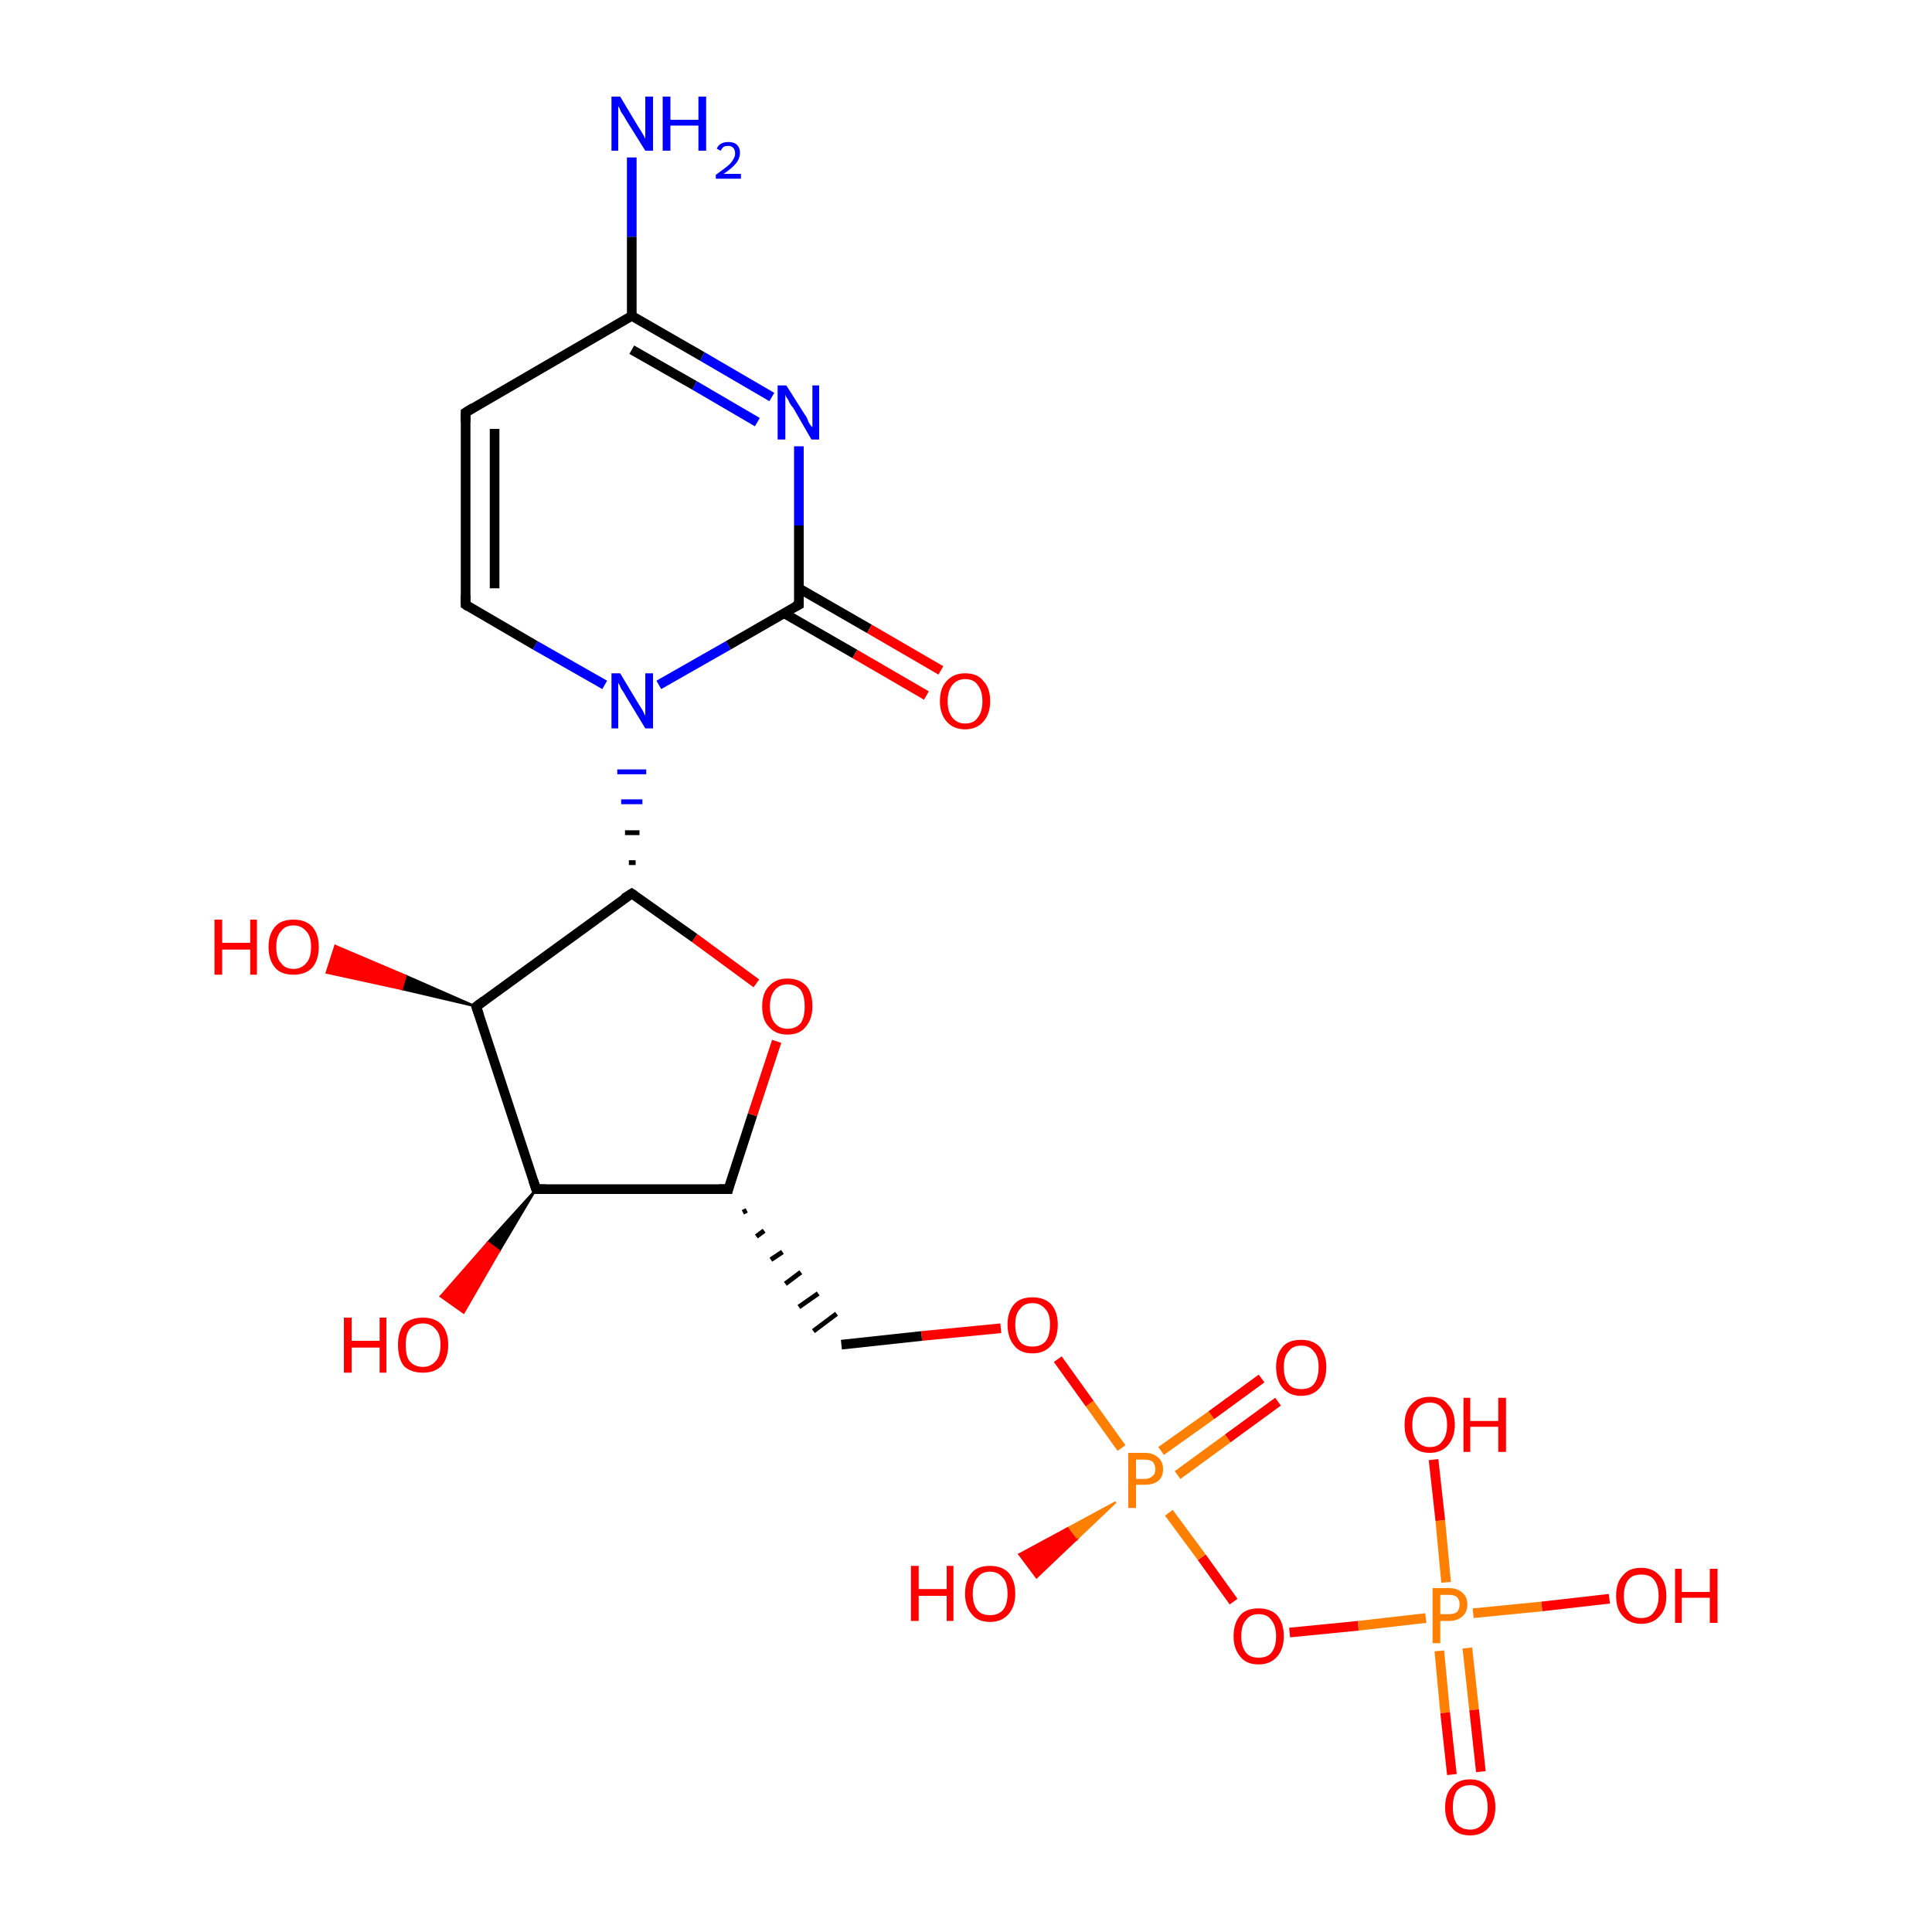 <?xml version='1.0' encoding='iso-8859-1'?>
<svg version='1.1' baseProfile='full'
              xmlns='http://www.w3.org/2000/svg'
                      xmlns:rdkit='http://www.rdkit.org/xml'
                      xmlns:xlink='http://www.w3.org/1999/xlink'
                  xml:space='preserve'
width='200px' height='200px' viewBox='0 0 200 200'>
<!-- END OF HEADER -->
<rect style='opacity:1.0;fill:#FFFFFF;stroke:none' width='200.0' height='200.0' x='0.0' y='0.0'> </rect>
<path class='bond-0 atom-0 atom-1' d='M 166.6,165.5 L 159.6,166.3' style='fill:none;fill-rule:evenodd;stroke:#FF0000;stroke-width:1.0px;stroke-linecap:butt;stroke-linejoin:miter;stroke-opacity:1' />
<path class='bond-0 atom-0 atom-1' d='M 159.6,166.3 L 152.5,167.0' style='fill:none;fill-rule:evenodd;stroke:#FF7F00;stroke-width:1.0px;stroke-linecap:butt;stroke-linejoin:miter;stroke-opacity:1' />
<path class='bond-1 atom-1 atom-2' d='M 149.0,170.9 L 149.6,177.3' style='fill:none;fill-rule:evenodd;stroke:#FF7F00;stroke-width:1.0px;stroke-linecap:butt;stroke-linejoin:miter;stroke-opacity:1' />
<path class='bond-1 atom-1 atom-2' d='M 149.6,177.3 L 150.3,183.7' style='fill:none;fill-rule:evenodd;stroke:#FF0000;stroke-width:1.0px;stroke-linecap:butt;stroke-linejoin:miter;stroke-opacity:1' />
<path class='bond-1 atom-1 atom-2' d='M 151.9,170.6 L 152.6,177.0' style='fill:none;fill-rule:evenodd;stroke:#FF7F00;stroke-width:1.0px;stroke-linecap:butt;stroke-linejoin:miter;stroke-opacity:1' />
<path class='bond-1 atom-1 atom-2' d='M 152.6,177.0 L 153.3,183.4' style='fill:none;fill-rule:evenodd;stroke:#FF0000;stroke-width:1.0px;stroke-linecap:butt;stroke-linejoin:miter;stroke-opacity:1' />
<path class='bond-2 atom-1 atom-3' d='M 149.7,163.8 L 149.1,157.4' style='fill:none;fill-rule:evenodd;stroke:#FF7F00;stroke-width:1.0px;stroke-linecap:butt;stroke-linejoin:miter;stroke-opacity:1' />
<path class='bond-2 atom-1 atom-3' d='M 149.1,157.4 L 148.4,151.1' style='fill:none;fill-rule:evenodd;stroke:#FF0000;stroke-width:1.0px;stroke-linecap:butt;stroke-linejoin:miter;stroke-opacity:1' />
<path class='bond-3 atom-1 atom-4' d='M 147.6,167.5 L 140.6,168.3' style='fill:none;fill-rule:evenodd;stroke:#FF7F00;stroke-width:1.0px;stroke-linecap:butt;stroke-linejoin:miter;stroke-opacity:1' />
<path class='bond-3 atom-1 atom-4' d='M 140.6,168.3 L 133.5,169.0' style='fill:none;fill-rule:evenodd;stroke:#FF0000;stroke-width:1.0px;stroke-linecap:butt;stroke-linejoin:miter;stroke-opacity:1' />
<path class='bond-4 atom-4 atom-5' d='M 127.7,165.8 L 124.4,161.2' style='fill:none;fill-rule:evenodd;stroke:#FF0000;stroke-width:1.0px;stroke-linecap:butt;stroke-linejoin:miter;stroke-opacity:1' />
<path class='bond-4 atom-4 atom-5' d='M 124.4,161.2 L 121.0,156.6' style='fill:none;fill-rule:evenodd;stroke:#FF7F00;stroke-width:1.0px;stroke-linecap:butt;stroke-linejoin:miter;stroke-opacity:1' />
<path class='bond-5 atom-5 atom-6' d='M 121.9,152.7 L 127.1,148.9' style='fill:none;fill-rule:evenodd;stroke:#FF7F00;stroke-width:1.0px;stroke-linecap:butt;stroke-linejoin:miter;stroke-opacity:1' />
<path class='bond-5 atom-5 atom-6' d='M 127.1,148.9 L 132.3,145.1' style='fill:none;fill-rule:evenodd;stroke:#FF0000;stroke-width:1.0px;stroke-linecap:butt;stroke-linejoin:miter;stroke-opacity:1' />
<path class='bond-5 atom-5 atom-6' d='M 120.2,150.2 L 125.4,146.5' style='fill:none;fill-rule:evenodd;stroke:#FF7F00;stroke-width:1.0px;stroke-linecap:butt;stroke-linejoin:miter;stroke-opacity:1' />
<path class='bond-5 atom-5 atom-6' d='M 125.4,146.5 L 130.6,142.7' style='fill:none;fill-rule:evenodd;stroke:#FF0000;stroke-width:1.0px;stroke-linecap:butt;stroke-linejoin:miter;stroke-opacity:1' />
<path class='bond-6 atom-5 atom-7' d='M 115.5,155.5 L 111.4,159.4 L 110.5,158.2 Z' style='fill:#FF7F00;fill-rule:evenodd;fill-opacity:1;stroke:#FF7F00;stroke-width:0.2px;stroke-linecap:butt;stroke-linejoin:miter;stroke-opacity:1;' />
<path class='bond-6 atom-5 atom-7' d='M 111.4,159.4 L 105.5,160.9 L 107.3,163.3 Z' style='fill:#FF0000;fill-rule:evenodd;fill-opacity:1;stroke:#FF0000;stroke-width:0.2px;stroke-linecap:butt;stroke-linejoin:miter;stroke-opacity:1;' />
<path class='bond-6 atom-5 atom-7' d='M 111.4,159.4 L 110.5,158.2 L 105.5,160.9 Z' style='fill:#FF0000;fill-rule:evenodd;fill-opacity:1;stroke:#FF0000;stroke-width:0.2px;stroke-linecap:butt;stroke-linejoin:miter;stroke-opacity:1;' />
<path class='bond-7 atom-5 atom-8' d='M 116.1,149.9 L 112.8,145.3' style='fill:none;fill-rule:evenodd;stroke:#FF7F00;stroke-width:1.0px;stroke-linecap:butt;stroke-linejoin:miter;stroke-opacity:1' />
<path class='bond-7 atom-5 atom-8' d='M 112.8,145.3 L 109.5,140.7' style='fill:none;fill-rule:evenodd;stroke:#FF0000;stroke-width:1.0px;stroke-linecap:butt;stroke-linejoin:miter;stroke-opacity:1' />
<path class='bond-8 atom-8 atom-9' d='M 103.6,137.5 L 95.4,138.3' style='fill:none;fill-rule:evenodd;stroke:#FF0000;stroke-width:1.0px;stroke-linecap:butt;stroke-linejoin:miter;stroke-opacity:1' />
<path class='bond-8 atom-8 atom-9' d='M 95.4,138.3 L 87.1,139.2' style='fill:none;fill-rule:evenodd;stroke:#000000;stroke-width:1.0px;stroke-linecap:butt;stroke-linejoin:miter;stroke-opacity:1' />
<path class='bond-9 atom-10 atom-9' d='M 76.9,125.5 L 77.3,125.3' style='fill:none;fill-rule:evenodd;stroke:#000000;stroke-width:0.5px;stroke-linecap:butt;stroke-linejoin:miter;stroke-opacity:1' />
<path class='bond-9 atom-10 atom-9' d='M 78.3,128.0 L 79.1,127.4' style='fill:none;fill-rule:evenodd;stroke:#000000;stroke-width:0.5px;stroke-linecap:butt;stroke-linejoin:miter;stroke-opacity:1' />
<path class='bond-9 atom-10 atom-9' d='M 79.8,130.4 L 81.0,129.6' style='fill:none;fill-rule:evenodd;stroke:#000000;stroke-width:0.5px;stroke-linecap:butt;stroke-linejoin:miter;stroke-opacity:1' />
<path class='bond-9 atom-10 atom-9' d='M 81.3,132.9 L 82.9,131.7' style='fill:none;fill-rule:evenodd;stroke:#000000;stroke-width:0.5px;stroke-linecap:butt;stroke-linejoin:miter;stroke-opacity:1' />
<path class='bond-9 atom-10 atom-9' d='M 82.7,135.3 L 84.7,133.9' style='fill:none;fill-rule:evenodd;stroke:#000000;stroke-width:0.5px;stroke-linecap:butt;stroke-linejoin:miter;stroke-opacity:1' />
<path class='bond-9 atom-10 atom-9' d='M 84.2,137.8 L 86.6,136.0' style='fill:none;fill-rule:evenodd;stroke:#000000;stroke-width:0.5px;stroke-linecap:butt;stroke-linejoin:miter;stroke-opacity:1' />
<path class='bond-10 atom-10 atom-11' d='M 75.4,123.1 L 77.9,115.4' style='fill:none;fill-rule:evenodd;stroke:#000000;stroke-width:1.0px;stroke-linecap:butt;stroke-linejoin:miter;stroke-opacity:1' />
<path class='bond-10 atom-10 atom-11' d='M 77.9,115.4 L 80.4,107.8' style='fill:none;fill-rule:evenodd;stroke:#FF0000;stroke-width:1.0px;stroke-linecap:butt;stroke-linejoin:miter;stroke-opacity:1' />
<path class='bond-11 atom-10 atom-12' d='M 75.4,123.1 L 55.5,123.1' style='fill:none;fill-rule:evenodd;stroke:#000000;stroke-width:1.0px;stroke-linecap:butt;stroke-linejoin:miter;stroke-opacity:1' />
<path class='bond-12 atom-11 atom-16' d='M 78.3,101.8 L 71.9,97.1' style='fill:none;fill-rule:evenodd;stroke:#FF0000;stroke-width:1.0px;stroke-linecap:butt;stroke-linejoin:miter;stroke-opacity:1' />
<path class='bond-12 atom-11 atom-16' d='M 71.9,97.1 L 65.4,92.5' style='fill:none;fill-rule:evenodd;stroke:#000000;stroke-width:1.0px;stroke-linecap:butt;stroke-linejoin:miter;stroke-opacity:1' />
<path class='bond-13 atom-12 atom-13' d='M 55.5,123.1 L 51.7,129.5 L 50.5,128.6 Z' style='fill:#000000;fill-rule:evenodd;fill-opacity:1;stroke:#000000;stroke-width:0.2px;stroke-linecap:butt;stroke-linejoin:miter;stroke-opacity:1;' />
<path class='bond-13 atom-12 atom-13' d='M 51.7,129.5 L 45.6,134.2 L 48.0,135.9 Z' style='fill:#FF0000;fill-rule:evenodd;fill-opacity:1;stroke:#FF0000;stroke-width:0.2px;stroke-linecap:butt;stroke-linejoin:miter;stroke-opacity:1;' />
<path class='bond-13 atom-12 atom-13' d='M 51.7,129.5 L 50.5,128.6 L 45.6,134.2 Z' style='fill:#FF0000;fill-rule:evenodd;fill-opacity:1;stroke:#FF0000;stroke-width:0.2px;stroke-linecap:butt;stroke-linejoin:miter;stroke-opacity:1;' />
<path class='bond-14 atom-12 atom-14' d='M 55.5,123.1 L 49.3,104.2' style='fill:none;fill-rule:evenodd;stroke:#000000;stroke-width:1.0px;stroke-linecap:butt;stroke-linejoin:miter;stroke-opacity:1' />
<path class='bond-15 atom-14 atom-15' d='M 49.3,104.2 L 41.6,102.4 L 42.0,101.0 Z' style='fill:#000000;fill-rule:evenodd;fill-opacity:1;stroke:#000000;stroke-width:0.2px;stroke-linecap:butt;stroke-linejoin:miter;stroke-opacity:1;' />
<path class='bond-15 atom-14 atom-15' d='M 41.6,102.4 L 34.7,97.9 L 33.8,100.7 Z' style='fill:#FF0000;fill-rule:evenodd;fill-opacity:1;stroke:#FF0000;stroke-width:0.2px;stroke-linecap:butt;stroke-linejoin:miter;stroke-opacity:1;' />
<path class='bond-15 atom-14 atom-15' d='M 41.6,102.4 L 42.0,101.0 L 34.7,97.9 Z' style='fill:#FF0000;fill-rule:evenodd;fill-opacity:1;stroke:#FF0000;stroke-width:0.2px;stroke-linecap:butt;stroke-linejoin:miter;stroke-opacity:1;' />
<path class='bond-16 atom-14 atom-16' d='M 49.3,104.2 L 65.4,92.5' style='fill:none;fill-rule:evenodd;stroke:#000000;stroke-width:1.0px;stroke-linecap:butt;stroke-linejoin:miter;stroke-opacity:1' />
<path class='bond-17 atom-16 atom-17' d='M 65.8,89.3 L 65.1,89.3' style='fill:none;fill-rule:evenodd;stroke:#000000;stroke-width:0.5px;stroke-linecap:butt;stroke-linejoin:miter;stroke-opacity:1' />
<path class='bond-17 atom-16 atom-17' d='M 66.2,86.2 L 64.7,86.2' style='fill:none;fill-rule:evenodd;stroke:#000000;stroke-width:0.5px;stroke-linecap:butt;stroke-linejoin:miter;stroke-opacity:1' />
<path class='bond-17 atom-16 atom-17' d='M 66.5,83.0 L 64.3,83.0' style='fill:none;fill-rule:evenodd;stroke:#0000FF;stroke-width:0.5px;stroke-linecap:butt;stroke-linejoin:miter;stroke-opacity:1' />
<path class='bond-17 atom-16 atom-17' d='M 66.9,79.9 L 63.9,79.9' style='fill:none;fill-rule:evenodd;stroke:#0000FF;stroke-width:0.5px;stroke-linecap:butt;stroke-linejoin:miter;stroke-opacity:1' />
<path class='bond-18 atom-17 atom-18' d='M 68.2,70.9 L 75.4,66.8' style='fill:none;fill-rule:evenodd;stroke:#0000FF;stroke-width:1.0px;stroke-linecap:butt;stroke-linejoin:miter;stroke-opacity:1' />
<path class='bond-18 atom-17 atom-18' d='M 75.4,66.8 L 82.7,62.6' style='fill:none;fill-rule:evenodd;stroke:#000000;stroke-width:1.0px;stroke-linecap:butt;stroke-linejoin:miter;stroke-opacity:1' />
<path class='bond-19 atom-17 atom-24' d='M 62.6,70.9 L 55.4,66.8' style='fill:none;fill-rule:evenodd;stroke:#0000FF;stroke-width:1.0px;stroke-linecap:butt;stroke-linejoin:miter;stroke-opacity:1' />
<path class='bond-19 atom-17 atom-24' d='M 55.4,66.8 L 48.2,62.6' style='fill:none;fill-rule:evenodd;stroke:#000000;stroke-width:1.0px;stroke-linecap:butt;stroke-linejoin:miter;stroke-opacity:1' />
<path class='bond-20 atom-18 atom-19' d='M 81.2,63.5 L 88.5,67.7' style='fill:none;fill-rule:evenodd;stroke:#000000;stroke-width:1.0px;stroke-linecap:butt;stroke-linejoin:miter;stroke-opacity:1' />
<path class='bond-20 atom-18 atom-19' d='M 88.5,67.7 L 95.9,72.0' style='fill:none;fill-rule:evenodd;stroke:#FF0000;stroke-width:1.0px;stroke-linecap:butt;stroke-linejoin:miter;stroke-opacity:1' />
<path class='bond-20 atom-18 atom-19' d='M 82.7,60.9 L 90.0,65.1' style='fill:none;fill-rule:evenodd;stroke:#000000;stroke-width:1.0px;stroke-linecap:butt;stroke-linejoin:miter;stroke-opacity:1' />
<path class='bond-20 atom-18 atom-19' d='M 90.0,65.1 L 97.4,69.4' style='fill:none;fill-rule:evenodd;stroke:#FF0000;stroke-width:1.0px;stroke-linecap:butt;stroke-linejoin:miter;stroke-opacity:1' />
<path class='bond-21 atom-18 atom-20' d='M 82.7,62.6 L 82.7,54.4' style='fill:none;fill-rule:evenodd;stroke:#000000;stroke-width:1.0px;stroke-linecap:butt;stroke-linejoin:miter;stroke-opacity:1' />
<path class='bond-21 atom-18 atom-20' d='M 82.7,54.4 L 82.7,46.2' style='fill:none;fill-rule:evenodd;stroke:#0000FF;stroke-width:1.0px;stroke-linecap:butt;stroke-linejoin:miter;stroke-opacity:1' />
<path class='bond-22 atom-20 atom-21' d='M 79.9,41.1 L 72.7,36.9' style='fill:none;fill-rule:evenodd;stroke:#0000FF;stroke-width:1.0px;stroke-linecap:butt;stroke-linejoin:miter;stroke-opacity:1' />
<path class='bond-22 atom-20 atom-21' d='M 72.7,36.9 L 65.4,32.7' style='fill:none;fill-rule:evenodd;stroke:#000000;stroke-width:1.0px;stroke-linecap:butt;stroke-linejoin:miter;stroke-opacity:1' />
<path class='bond-22 atom-20 atom-21' d='M 78.4,43.7 L 71.9,39.9' style='fill:none;fill-rule:evenodd;stroke:#0000FF;stroke-width:1.0px;stroke-linecap:butt;stroke-linejoin:miter;stroke-opacity:1' />
<path class='bond-22 atom-20 atom-21' d='M 71.9,39.9 L 65.4,36.2' style='fill:none;fill-rule:evenodd;stroke:#000000;stroke-width:1.0px;stroke-linecap:butt;stroke-linejoin:miter;stroke-opacity:1' />
<path class='bond-23 atom-21 atom-22' d='M 65.4,32.7 L 65.4,24.5' style='fill:none;fill-rule:evenodd;stroke:#000000;stroke-width:1.0px;stroke-linecap:butt;stroke-linejoin:miter;stroke-opacity:1' />
<path class='bond-23 atom-21 atom-22' d='M 65.4,24.5 L 65.4,16.3' style='fill:none;fill-rule:evenodd;stroke:#0000FF;stroke-width:1.0px;stroke-linecap:butt;stroke-linejoin:miter;stroke-opacity:1' />
<path class='bond-24 atom-21 atom-23' d='M 65.4,32.7 L 48.2,42.7' style='fill:none;fill-rule:evenodd;stroke:#000000;stroke-width:1.0px;stroke-linecap:butt;stroke-linejoin:miter;stroke-opacity:1' />
<path class='bond-25 atom-23 atom-24' d='M 48.2,42.7 L 48.2,62.6' style='fill:none;fill-rule:evenodd;stroke:#000000;stroke-width:1.0px;stroke-linecap:butt;stroke-linejoin:miter;stroke-opacity:1' />
<path class='bond-25 atom-23 atom-24' d='M 51.2,44.4 L 51.2,60.9' style='fill:none;fill-rule:evenodd;stroke:#000000;stroke-width:1.0px;stroke-linecap:butt;stroke-linejoin:miter;stroke-opacity:1' />
<path d='M 75.5,122.7 L 75.4,123.1 L 74.4,123.1' style='fill:none;stroke:#000000;stroke-width:1.0px;stroke-linecap:butt;stroke-linejoin:miter;stroke-opacity:1;' />
<path d='M 56.5,123.1 L 55.5,123.1 L 55.2,122.2' style='fill:none;stroke:#000000;stroke-width:1.0px;stroke-linecap:butt;stroke-linejoin:miter;stroke-opacity:1;' />
<path d='M 49.6,105.1 L 49.3,104.2 L 50.1,103.6' style='fill:none;stroke:#000000;stroke-width:1.0px;stroke-linecap:butt;stroke-linejoin:miter;stroke-opacity:1;' />
<path d='M 65.7,92.7 L 65.4,92.5 L 64.6,93.0' style='fill:none;stroke:#000000;stroke-width:1.0px;stroke-linecap:butt;stroke-linejoin:miter;stroke-opacity:1;' />
<path d='M 82.3,62.8 L 82.7,62.6 L 82.7,62.2' style='fill:none;stroke:#000000;stroke-width:1.0px;stroke-linecap:butt;stroke-linejoin:miter;stroke-opacity:1;' />
<path d='M 49.0,42.2 L 48.2,42.7 L 48.2,43.7' style='fill:none;stroke:#000000;stroke-width:1.0px;stroke-linecap:butt;stroke-linejoin:miter;stroke-opacity:1;' />
<path d='M 48.5,62.8 L 48.2,62.6 L 48.2,61.6' style='fill:none;stroke:#000000;stroke-width:1.0px;stroke-linecap:butt;stroke-linejoin:miter;stroke-opacity:1;' />
<path class='atom-0' d='M 167.3 165.2
Q 167.3 163.8, 168.0 163.1
Q 168.6 162.3, 169.9 162.3
Q 171.1 162.3, 171.8 163.1
Q 172.5 163.8, 172.5 165.2
Q 172.5 166.6, 171.8 167.3
Q 171.1 168.1, 169.9 168.1
Q 168.7 168.1, 168.0 167.3
Q 167.3 166.6, 167.3 165.2
M 169.9 167.5
Q 170.8 167.5, 171.2 166.9
Q 171.7 166.3, 171.7 165.2
Q 171.7 164.1, 171.2 163.5
Q 170.8 163.0, 169.9 163.0
Q 169.0 163.0, 168.6 163.5
Q 168.1 164.1, 168.1 165.2
Q 168.1 166.3, 168.6 166.9
Q 169.0 167.5, 169.9 167.5
' fill='#FF0000'/>
<path class='atom-0' d='M 173.4 162.4
L 174.1 162.4
L 174.1 164.8
L 177.0 164.8
L 177.0 162.4
L 177.8 162.4
L 177.8 168.0
L 177.0 168.0
L 177.0 165.4
L 174.1 165.4
L 174.1 168.0
L 173.4 168.0
L 173.4 162.4
' fill='#FF0000'/>
<path class='atom-1' d='M 150.0 164.4
Q 150.9 164.4, 151.4 164.9
Q 151.9 165.3, 151.9 166.1
Q 151.9 166.9, 151.4 167.3
Q 150.9 167.8, 150.0 167.8
L 149.1 167.8
L 149.1 170.1
L 148.3 170.1
L 148.3 164.4
L 150.0 164.4
M 150.0 167.1
Q 150.5 167.1, 150.8 166.9
Q 151.1 166.6, 151.1 166.1
Q 151.1 165.6, 150.8 165.3
Q 150.5 165.1, 150.0 165.1
L 149.1 165.1
L 149.1 167.1
L 150.0 167.1
' fill='#FF7F00'/>
<path class='atom-2' d='M 149.6 187.1
Q 149.6 185.7, 150.3 185.0
Q 150.9 184.2, 152.2 184.2
Q 153.4 184.2, 154.1 185.0
Q 154.8 185.7, 154.8 187.1
Q 154.8 188.4, 154.1 189.2
Q 153.4 190.0, 152.2 190.0
Q 150.9 190.0, 150.3 189.2
Q 149.6 188.5, 149.6 187.1
M 152.2 189.4
Q 153.0 189.4, 153.5 188.8
Q 154.0 188.2, 154.0 187.1
Q 154.0 186.0, 153.5 185.4
Q 153.0 184.8, 152.2 184.8
Q 151.3 184.8, 150.8 185.4
Q 150.4 186.0, 150.4 187.1
Q 150.4 188.2, 150.8 188.8
Q 151.3 189.4, 152.2 189.4
' fill='#FF0000'/>
<path class='atom-3' d='M 145.4 147.5
Q 145.4 146.1, 146.1 145.4
Q 146.8 144.6, 148.0 144.6
Q 149.3 144.6, 149.9 145.4
Q 150.6 146.1, 150.6 147.5
Q 150.6 148.8, 149.9 149.6
Q 149.2 150.4, 148.0 150.4
Q 146.8 150.4, 146.1 149.6
Q 145.4 148.9, 145.4 147.5
M 148.0 149.8
Q 148.9 149.8, 149.3 149.2
Q 149.8 148.6, 149.8 147.5
Q 149.8 146.4, 149.3 145.8
Q 148.9 145.2, 148.0 145.2
Q 147.2 145.2, 146.7 145.8
Q 146.2 146.4, 146.2 147.5
Q 146.2 148.6, 146.7 149.2
Q 147.2 149.8, 148.0 149.8
' fill='#FF0000'/>
<path class='atom-3' d='M 151.5 144.7
L 152.2 144.7
L 152.2 147.1
L 155.1 147.1
L 155.1 144.7
L 155.9 144.7
L 155.9 150.3
L 155.1 150.3
L 155.1 147.7
L 152.2 147.7
L 152.2 150.3
L 151.5 150.3
L 151.5 144.7
' fill='#FF0000'/>
<path class='atom-4' d='M 127.7 169.4
Q 127.7 168.0, 128.4 167.2
Q 129.0 166.5, 130.3 166.5
Q 131.5 166.5, 132.2 167.2
Q 132.9 168.0, 132.9 169.4
Q 132.9 170.7, 132.2 171.5
Q 131.5 172.3, 130.3 172.3
Q 129.0 172.3, 128.4 171.5
Q 127.7 170.7, 127.7 169.4
M 130.3 171.6
Q 131.2 171.6, 131.6 171.1
Q 132.1 170.5, 132.1 169.4
Q 132.1 168.3, 131.6 167.7
Q 131.2 167.1, 130.3 167.1
Q 129.4 167.1, 129.0 167.7
Q 128.5 168.2, 128.5 169.4
Q 128.5 170.5, 129.0 171.1
Q 129.4 171.6, 130.3 171.6
' fill='#FF0000'/>
<path class='atom-5' d='M 118.5 150.4
Q 119.4 150.4, 119.9 150.9
Q 120.4 151.3, 120.4 152.1
Q 120.4 152.9, 119.9 153.3
Q 119.4 153.7, 118.5 153.7
L 117.6 153.7
L 117.6 156.1
L 116.8 156.1
L 116.8 150.4
L 118.5 150.4
M 118.5 153.1
Q 119.0 153.1, 119.3 152.8
Q 119.6 152.6, 119.6 152.1
Q 119.6 151.6, 119.3 151.3
Q 119.0 151.1, 118.5 151.1
L 117.6 151.1
L 117.6 153.1
L 118.5 153.1
' fill='#FF7F00'/>
<path class='atom-6' d='M 132.1 141.5
Q 132.1 140.2, 132.8 139.4
Q 133.4 138.7, 134.7 138.7
Q 135.9 138.7, 136.6 139.4
Q 137.3 140.2, 137.3 141.5
Q 137.3 142.9, 136.6 143.7
Q 135.9 144.5, 134.7 144.5
Q 133.5 144.5, 132.8 143.7
Q 132.1 142.9, 132.1 141.5
M 134.7 143.8
Q 135.6 143.8, 136.0 143.3
Q 136.5 142.7, 136.5 141.5
Q 136.5 140.4, 136.0 139.9
Q 135.6 139.3, 134.7 139.3
Q 133.8 139.3, 133.4 139.9
Q 132.9 140.4, 132.9 141.5
Q 132.9 142.7, 133.4 143.3
Q 133.8 143.8, 134.7 143.8
' fill='#FF0000'/>
<path class='atom-7' d='M 94.3 162.1
L 95.1 162.1
L 95.1 164.5
L 98.0 164.5
L 98.0 162.1
L 98.7 162.1
L 98.7 167.8
L 98.0 167.8
L 98.0 165.2
L 95.1 165.2
L 95.1 167.8
L 94.3 167.8
L 94.3 162.1
' fill='#FF0000'/>
<path class='atom-7' d='M 99.9 165.0
Q 99.9 163.6, 100.6 162.8
Q 101.2 162.1, 102.5 162.1
Q 103.7 162.1, 104.4 162.8
Q 105.1 163.6, 105.1 165.0
Q 105.1 166.3, 104.4 167.1
Q 103.7 167.9, 102.5 167.9
Q 101.2 167.9, 100.6 167.1
Q 99.9 166.3, 99.9 165.0
M 102.5 167.2
Q 103.3 167.2, 103.8 166.7
Q 104.3 166.1, 104.3 165.0
Q 104.3 163.8, 103.8 163.3
Q 103.3 162.7, 102.5 162.7
Q 101.6 162.7, 101.2 163.3
Q 100.7 163.8, 100.7 165.0
Q 100.7 166.1, 101.2 166.7
Q 101.6 167.2, 102.5 167.2
' fill='#FF0000'/>
<path class='atom-8' d='M 104.3 137.1
Q 104.3 135.8, 105.0 135.0
Q 105.6 134.3, 106.9 134.3
Q 108.1 134.3, 108.8 135.0
Q 109.5 135.8, 109.5 137.1
Q 109.5 138.5, 108.8 139.3
Q 108.1 140.1, 106.9 140.1
Q 105.6 140.1, 105.0 139.3
Q 104.3 138.5, 104.3 137.1
M 106.9 139.4
Q 107.7 139.4, 108.2 138.9
Q 108.7 138.3, 108.7 137.1
Q 108.7 136.0, 108.2 135.5
Q 107.7 134.9, 106.9 134.9
Q 106.0 134.9, 105.6 135.5
Q 105.1 136.0, 105.1 137.1
Q 105.1 138.3, 105.6 138.9
Q 106.0 139.4, 106.9 139.4
' fill='#FF0000'/>
<path class='atom-11' d='M 78.9 104.2
Q 78.9 102.8, 79.6 102.1
Q 80.3 101.3, 81.5 101.3
Q 82.8 101.3, 83.5 102.1
Q 84.1 102.8, 84.1 104.2
Q 84.1 105.5, 83.4 106.3
Q 82.8 107.1, 81.5 107.1
Q 80.3 107.1, 79.6 106.3
Q 78.9 105.6, 78.9 104.2
M 81.5 106.5
Q 82.4 106.5, 82.9 105.9
Q 83.3 105.3, 83.3 104.2
Q 83.3 103.1, 82.9 102.5
Q 82.4 101.9, 81.5 101.9
Q 80.7 101.9, 80.2 102.5
Q 79.7 103.1, 79.7 104.2
Q 79.7 105.3, 80.2 105.9
Q 80.7 106.5, 81.5 106.5
' fill='#FF0000'/>
<path class='atom-13' d='M 35.6 136.4
L 36.4 136.4
L 36.4 138.8
L 39.3 138.8
L 39.3 136.4
L 40.0 136.4
L 40.0 142.1
L 39.3 142.1
L 39.3 139.5
L 36.4 139.5
L 36.4 142.1
L 35.6 142.1
L 35.6 136.4
' fill='#FF0000'/>
<path class='atom-13' d='M 41.2 139.2
Q 41.2 137.9, 41.8 137.1
Q 42.5 136.4, 43.8 136.4
Q 45.0 136.4, 45.7 137.1
Q 46.4 137.9, 46.4 139.2
Q 46.4 140.6, 45.7 141.4
Q 45.0 142.1, 43.8 142.1
Q 42.5 142.1, 41.8 141.4
Q 41.2 140.6, 41.2 139.2
M 43.8 141.5
Q 44.6 141.5, 45.1 140.9
Q 45.6 140.4, 45.6 139.2
Q 45.6 138.1, 45.1 137.6
Q 44.6 137.0, 43.8 137.0
Q 42.9 137.0, 42.4 137.6
Q 42.0 138.1, 42.0 139.2
Q 42.0 140.4, 42.4 140.9
Q 42.9 141.5, 43.8 141.5
' fill='#FF0000'/>
<path class='atom-15' d='M 22.2 95.2
L 23.0 95.2
L 23.0 97.6
L 25.9 97.6
L 25.9 95.2
L 26.6 95.2
L 26.6 100.9
L 25.9 100.9
L 25.9 98.3
L 23.0 98.3
L 23.0 100.9
L 22.2 100.9
L 22.2 95.2
' fill='#FF0000'/>
<path class='atom-15' d='M 27.8 98.0
Q 27.8 96.7, 28.5 95.9
Q 29.1 95.2, 30.4 95.2
Q 31.6 95.2, 32.3 95.9
Q 33.0 96.7, 33.0 98.0
Q 33.0 99.4, 32.3 100.2
Q 31.6 100.9, 30.4 100.9
Q 29.1 100.9, 28.5 100.2
Q 27.8 99.4, 27.8 98.0
M 30.4 100.3
Q 31.2 100.3, 31.7 99.7
Q 32.2 99.2, 32.2 98.0
Q 32.2 96.9, 31.7 96.4
Q 31.2 95.8, 30.4 95.8
Q 29.5 95.8, 29.1 96.4
Q 28.6 96.9, 28.6 98.0
Q 28.6 99.2, 29.1 99.7
Q 29.5 100.3, 30.4 100.3
' fill='#FF0000'/>
<path class='atom-17' d='M 64.2 69.7
L 66.0 72.7
Q 66.2 73.0, 66.5 73.5
Q 66.8 74.1, 66.8 74.1
L 66.8 69.7
L 67.6 69.7
L 67.6 75.4
L 66.8 75.4
L 64.8 72.1
Q 64.6 71.7, 64.3 71.3
Q 64.1 70.8, 64.0 70.7
L 64.0 75.4
L 63.3 75.4
L 63.3 69.7
L 64.2 69.7
' fill='#0000FF'/>
<path class='atom-19' d='M 97.3 72.6
Q 97.3 71.2, 98.0 70.5
Q 98.7 69.7, 99.9 69.7
Q 101.2 69.7, 101.8 70.5
Q 102.5 71.2, 102.5 72.6
Q 102.5 73.9, 101.8 74.7
Q 101.1 75.5, 99.9 75.5
Q 98.7 75.5, 98.0 74.7
Q 97.3 73.9, 97.3 72.6
M 99.9 74.9
Q 100.8 74.9, 101.2 74.3
Q 101.7 73.7, 101.7 72.6
Q 101.7 71.5, 101.2 70.9
Q 100.8 70.3, 99.9 70.3
Q 99.1 70.3, 98.6 70.9
Q 98.1 71.5, 98.1 72.6
Q 98.1 73.7, 98.6 74.3
Q 99.1 74.9, 99.9 74.9
' fill='#FF0000'/>
<path class='atom-20' d='M 81.4 39.9
L 83.3 42.9
Q 83.5 43.1, 83.7 43.7
Q 84.0 44.2, 84.1 44.2
L 84.1 39.9
L 84.8 39.9
L 84.8 45.5
L 84.0 45.5
L 82.1 42.2
Q 81.8 41.9, 81.6 41.4
Q 81.3 41.0, 81.3 40.8
L 81.3 45.5
L 80.5 45.5
L 80.5 39.9
L 81.4 39.9
' fill='#0000FF'/>
<path class='atom-22' d='M 64.2 10.0
L 66.0 13.0
Q 66.2 13.3, 66.5 13.8
Q 66.8 14.3, 66.8 14.4
L 66.8 10.0
L 67.6 10.0
L 67.6 15.6
L 66.8 15.6
L 64.8 12.4
Q 64.6 12.0, 64.3 11.6
Q 64.1 11.1, 64.0 11.0
L 64.0 15.6
L 63.3 15.6
L 63.3 10.0
L 64.2 10.0
' fill='#0000FF'/>
<path class='atom-22' d='M 68.6 10.0
L 69.4 10.0
L 69.4 12.4
L 72.3 12.4
L 72.3 10.0
L 73.1 10.0
L 73.1 15.6
L 72.3 15.6
L 72.3 13.0
L 69.4 13.0
L 69.4 15.6
L 68.6 15.6
L 68.6 10.0
' fill='#0000FF'/>
<path class='atom-22' d='M 74.2 15.4
Q 74.3 15.1, 74.6 14.9
Q 74.9 14.7, 75.4 14.7
Q 76.0 14.7, 76.3 15.0
Q 76.6 15.3, 76.6 15.8
Q 76.6 16.4, 76.2 16.9
Q 75.8 17.4, 74.9 18.0
L 76.7 18.0
L 76.7 18.5
L 74.1 18.5
L 74.1 18.1
Q 74.8 17.6, 75.3 17.2
Q 75.7 16.9, 75.9 16.5
Q 76.1 16.2, 76.1 15.9
Q 76.1 15.5, 75.9 15.3
Q 75.7 15.1, 75.4 15.1
Q 75.1 15.1, 74.9 15.2
Q 74.7 15.4, 74.6 15.6
L 74.2 15.4
' fill='#0000FF'/>
</svg>
